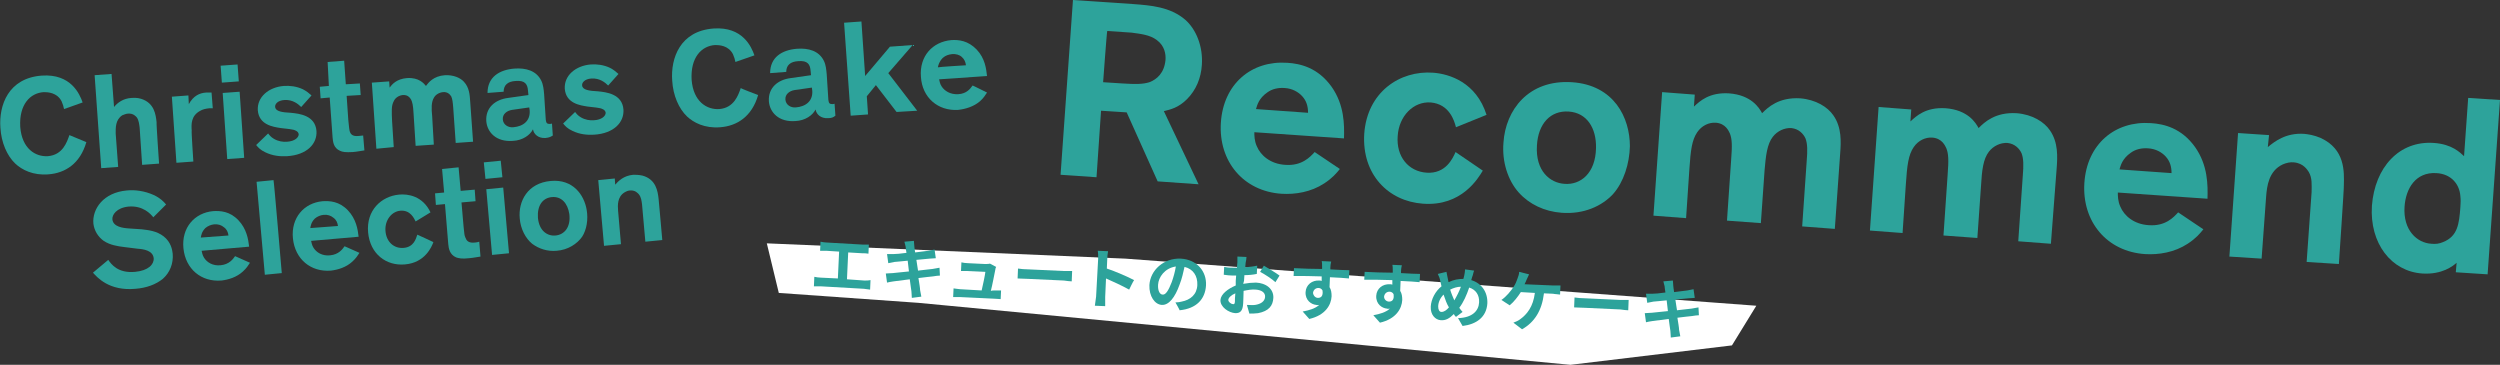 <?xml version="1.0" encoding="utf-8"?>
<!-- Generator: Adobe Illustrator 26.3.1, SVG Export Plug-In . SVG Version: 6.00 Build 0)  -->
<svg version="1.1" id="_レイヤー_2" xmlns="http://www.w3.org/2000/svg" xmlns:xlink="http://www.w3.org/1999/xlink" x="0px"
	 y="0px" viewBox="0 0 605.1 88.3" style="enable-background:new 0 0 605.1 88.3;" xml:space="preserve">
<rect x="0" y="0" width="605.1" height="88.3" fill="#333333" stroke="none"/>
<style type="text/css">
	.st0{fill:#2DA39B;}
	.st1{fill:#FFFFFF;}
</style>
<g id="moji">
	<g>
		<path class="st0" d="M20.9,34.4c-1.5,5.2-5.1,7.5-9.2,7.8c-3.7,0.3-6.4-1.1-8-2.6c-2-1.9-3.4-5.1-3.6-8.7c-0.4-5.4,1.9-12,10-12.6
			c7.1-0.5,9.2,4.5,9.9,6.5l-4.5,1.6c-0.1-0.6-0.3-1.2-0.6-1.9c-1.1-2.1-3.3-2.2-4.3-2.2c-3.3,0.2-6,3-5.7,8.4
			c0.4,5.3,3.7,7.3,6.7,7.1c3.6-0.3,4.6-3.4,5.2-5.1L20.9,34.4L20.9,34.4z"/>
		<path class="st0" d="M38.5,39.6l-4.1,0.3l-0.6-9c-0.1-0.8-0.2-1.8-0.7-2.5c-0.2-0.2-0.8-1-2.1-0.9c-0.4,0-0.9,0.2-1.4,0.4
			C27.9,29,28,31,28,32.3l0.6,8.1l-4.1,0.3l-1.6-22.5l4.1-0.3l0.6,8c0.8-1,2.2-2.1,4.3-2.2c0.4,0,1.2-0.1,2.2,0.2
			c3.3,1,3.6,3.9,3.8,5.7C37.8,29.5,38.5,39.6,38.5,39.6z"/>
		<path class="st0" d="M46.8,39.1l-4.1,0.3l-1.1-16l4-0.3l0.1,2.1c1.1-2,2.6-2.7,4.2-2.8c0.6,0,1,0,1.3,0l0.3,3.8
			c-0.4,0-0.5,0-0.8,0c-1,0.1-1.7,0.3-2.2,0.6c-2.3,1.2-2.2,3.3-2.1,4.8C46.3,31.7,46.8,39.1,46.8,39.1z"/>
		<path class="st0" d="M57.8,19.7L53.7,20l-0.3-4.1l4.1-0.3C57.5,15.7,57.8,19.7,57.8,19.7z M59.1,38.2L55,38.5l-1.1-16l4.1-0.3
			L59.1,38.2z"/>
		<path class="st0" d="M72.9,25.9c-0.7-0.7-2-1.8-4-1.7c-1.8,0.1-2.4,1.1-2.3,1.7c0.1,1.1,1.8,1.3,3.8,1.4c2,0.2,5.9,0.6,6.2,4.4
			c0.2,3.1-2.3,5.8-7.1,6.1c-1.8,0.1-3.5-0.1-5.2-0.9c-1.3-0.6-1.8-1.2-2.3-1.8l2.9-2.8c0.3,0.4,0.7,0.9,1.4,1.3
			c1,0.6,2.2,0.8,3.2,0.7c1.8-0.1,2.8-1,2.8-1.8c-0.1-0.8-1-1-1.3-1.1s-1.2-0.2-3-0.4c-2-0.3-5.3-0.8-5.6-4.3
			c-0.2-3.2,2.6-5.6,6.3-5.9c1.5-0.1,3.1,0.1,4.6,0.8c1,0.5,1.5,1,2.1,1.5L72.9,25.9L72.9,25.9z"/>
		<path class="st0" d="M84.3,29c0.2,1.9,0.2,2.1,0.3,2.6c0.2,0.8,0.6,1.5,2.3,1.3c0.3,0,0.6-0.1,1-0.1l0.3,3.6
			c-0.8,0.1-1.6,0.3-2.8,0.4c-1.7,0.1-2.5,0-3.1-0.3c-1.6-0.7-1.7-2.2-1.8-3.2l-0.7-9.7l-2.2,0.2L77.4,21l2.2-0.2L79.3,15l4-0.3
			l0.4,5.7l3.4-0.2l0.2,2.8l-3.4,0.2C83.9,23.2,84.3,29,84.3,29z"/>
		<path class="st0" d="M114.5,34.3l-4.2,0.3l-0.6-8.5c-0.1-1.3-0.2-2.2-0.5-2.8c-0.4-0.6-1-1.1-2-1c-0.9,0.1-1.8,0.6-2.2,1.4
			c-0.6,1-0.6,2.5-0.4,4.4L105,35l-4.4,0.3l-0.5-7.8c-0.1-2-0.3-2.8-0.6-3.4c-0.2-0.3-0.7-1.2-2-1.1c-0.9,0.1-1.8,0.6-2.2,1.5
			c-0.6,1.1-0.5,2.4-0.4,4.8l0.4,6.3L91.1,36L90,20l4.2-0.3l0.1,1.5c0.6-0.8,1.7-2.1,4.2-2.3c2.9-0.2,4.1,1.3,4.6,1.9
			c0.6-0.8,1.8-2.4,4.6-2.6c2-0.1,3.7,0.6,4.6,1.6c1.3,1.4,1.4,3.2,1.5,4.7L114.5,34.3L114.5,34.3z"/>
		<path class="st0" d="M132,33.4c-1.7,0.1-2.8-0.9-3-2.1c-0.7,1.4-2.5,2.7-4.9,2.8c-4,0.3-6.2-2.1-6.4-4.8c-0.2-3.2,2.1-5.2,5.3-5.6
			l4.9-0.7l-0.1-1c-0.1-1.6-0.7-2.6-3-2.4c-1.9,0.1-2.9,1-2.9,2.6l-3.9,0.3c0-3.8,2.8-5.6,6.5-5.9c2.8-0.2,5.3,0.5,6.5,2.9
			c0.5,1,0.6,2.2,0.7,3.3l0.4,6.2c0.1,0.8,0.3,1,1,1c0.3,0,0.5-0.1,0.5-0.1l0.2,2.9C133.3,33.1,133,33.3,132,33.4L132,33.4z
			 M128.1,26l-4.2,0.6c-1.2,0.2-2.3,1-2.2,2.3c0.1,1.3,1.3,2,2.5,1.9c2.5-0.2,4.2-1.6,4-4.1L128.1,26L128.1,26z"/>
		<path class="st0" d="M147.2,20.7c-0.7-0.7-2-1.8-4-1.7c-1.8,0.1-2.4,1.1-2.3,1.7c0.1,1.1,1.8,1.3,3.8,1.4c2,0.2,5.9,0.6,6.2,4.4
			c0.2,3.1-2.3,5.8-7.1,6.1c-1.8,0.1-3.5-0.1-5.2-0.9c-1.3-0.6-1.8-1.2-2.3-1.8l2.9-2.8c0.3,0.4,0.7,0.9,1.4,1.3
			c1,0.6,2.2,0.8,3.2,0.7c1.8-0.1,2.8-1,2.8-1.8c-0.1-0.8-1-1-1.3-1.1s-1.2-0.2-3-0.4c-2-0.3-5.3-0.8-5.6-4.3
			c-0.2-3.2,2.6-5.6,6.3-5.9c1.5-0.1,3.1,0.1,4.6,0.8c1,0.5,1.5,1,2.1,1.5L147.2,20.7L147.2,20.7z"/>
		<path class="st0" d="M183.5,23c-1.5,5.2-5.1,7.5-9.2,7.8c-3.7,0.3-6.4-1.1-8-2.6c-2-1.9-3.4-5.1-3.6-8.7c-0.4-5.4,1.9-12,10-12.6
			c7.1-0.5,9.2,4.5,9.9,6.5L178,15c-0.1-0.6-0.3-1.2-0.6-1.9c-1.1-2.1-3.3-2.2-4.3-2.2c-3.3,0.2-6,3-5.7,8.4
			c0.4,5.3,3.7,7.3,6.7,7.1c3.6-0.3,4.6-3.4,5.2-5.1C179.2,21.4,183.5,23,183.5,23z"/>
		<path class="st0" d="M200.4,28.6c-1.7,0.1-2.8-0.9-3-2.1c-0.7,1.4-2.5,2.7-4.9,2.8c-4,0.3-6.2-2.1-6.4-4.8
			c-0.2-3.2,2.1-5.2,5.3-5.6l4.9-0.7l-0.1-1c-0.1-1.6-0.7-2.6-3-2.4c-1.9,0.1-2.9,1-2.9,2.6l-3.9,0.3c0-3.8,2.8-5.6,6.5-5.9
			c2.8-0.2,5.3,0.5,6.5,2.9c0.5,1,0.6,2.2,0.7,3.3l0.4,6.2c0.1,0.8,0.3,1,1,1c0.3,0,0.5-0.1,0.5-0.1l0.2,2.9
			C201.7,28.4,201.3,28.6,200.4,28.6z M196.5,21.2l-4.2,0.6c-1.2,0.2-2.3,1-2.2,2.3s1.3,2,2.5,1.9c2.5-0.2,4.2-1.6,4-4.1L196.5,21.2
			z"/>
		<path class="st0" d="M222,26.8l-5,0.3l-5-6.5l-2.2,2.7l0.3,4.4l-4.2,0.3l-1.6-22.5l4.2-0.3l0.9,13.2l6-7.1l5.5-0.4l-5.9,6.8
			L222,26.8z"/>
		<path class="st0" d="M238.9,22.4c-0.4,0.6-0.8,1.3-1.7,2.1c-1.5,1.3-3.5,1.9-5.3,2.1c-4.9,0.3-8.7-3-9-8c-0.4-5,2.8-8.5,7.4-8.9
			c1.7-0.1,4,0.1,6.1,2.3c2,2.1,2.3,4.6,2.5,6.4l-11.6,0.8c0.1,0.4,0.2,1.1,0.6,1.7c0.7,1.1,2.1,2,4,1.9c2.1-0.1,3-1.4,3.5-2.1
			C235.3,20.6,238.9,22.4,238.9,22.4z M233.8,15.8c-0.1-0.8-0.4-1.5-1-2c-0.5-0.5-1.4-0.8-2.4-0.7c-0.8,0.1-1.5,0.3-2.2,0.9
			c-0.9,0.9-1.1,1.8-1.2,2.3C227.1,16.2,233.8,15.8,233.8,15.8z"/>
	</g>
	<g>
		<path class="st0" d="M34.3,55.5c1.7,0.2,3.6,0.4,5.3,1.7c1.8,1.4,2.1,3.3,2.2,4.2c0.2,2.4-0.7,4.6-2.4,6.1
			c-1.6,1.3-3.9,2.2-6.6,2.4c-6.4,0.6-9.3-2.8-10.3-3.9l3.7-3.1c0.7,1,2.3,3.3,6.5,2.9c3.2-0.3,4.6-1.8,4.5-3.3
			c-0.2-1.9-2.5-2.2-3.9-2.3l-3.2-0.4c-1.7-0.2-3.5-0.5-5-1.5c-1.4-1-2.3-2.5-2.5-4.2c-0.3-3.5,2.4-7.5,8.1-8
			c1.9-0.2,4.3,0.1,6.5,1.1c1.7,0.8,2.4,1.6,3,2.3l-3.1,3.1c-0.6-0.8-2.5-2.9-6-2.6c-2.9,0.3-4,2-3.9,3.1c0.2,1.8,2.5,2.1,4.1,2.2
			L34.3,55.5L34.3,55.5z"/>
		<path class="st0" d="M60.5,63.6c-0.4,0.6-0.8,1.3-1.7,2.1c-1.5,1.4-3.5,2-5.2,2.2c-4.9,0.4-8.7-2.8-9.2-7.8s2.7-8.6,7.2-9
			c1.7-0.1,4,0,6.1,2.2c2,2.1,2.4,4.6,2.6,6.4l-11.5,1c0.1,0.4,0.2,1.1,0.6,1.7c0.7,1.1,2.1,2,4,1.8c2.1-0.2,3-1.5,3.5-2.2
			L60.5,63.6L60.5,63.6z M55.3,57c-0.1-0.8-0.4-1.5-1.1-2c-0.6-0.5-1.4-0.8-2.4-0.7c-0.8,0.1-1.5,0.4-2.1,0.9
			c-0.9,0.9-1,1.8-1.1,2.3L55.3,57L55.3,57z"/>
		<path class="st0" d="M68.2,66.1l-4.1,0.4l-2-22.5l4.1-0.4C66.3,43.6,68.2,66.1,68.2,66.1z"/>
		<path class="st0" d="M87,61.2c-0.4,0.6-0.8,1.3-1.7,2.1c-1.5,1.4-3.5,2-5.2,2.2c-4.9,0.4-8.7-2.8-9.2-7.8s2.7-8.6,7.2-9
			c1.7-0.1,4,0,6.1,2.2c2,2.1,2.4,4.6,2.6,6.4l-11.5,1c0.1,0.4,0.2,1.1,0.6,1.7c0.7,1.1,2.1,2,4,1.8c2.1-0.2,3-1.5,3.5-2.2L87,61.2
			L87,61.2z M81.8,54.7c-0.1-0.8-0.4-1.5-1.1-2c-0.6-0.5-1.4-0.8-2.4-0.7c-0.8,0.1-1.5,0.4-2.1,0.9c-0.9,0.9-1,1.8-1.1,2.3
			L81.8,54.7L81.8,54.7z"/>
		<path class="st0" d="M104.9,58.6c-0.4,1.1-2,5-6.9,5.4c-4.5,0.4-8.4-2.5-8.9-7.7c-0.5-5.4,3.2-8.8,7.5-9.2
			c2.1-0.2,5.7,0.3,7.6,4.3l-3.6,2.2c-0.4-0.8-1.3-2.8-3.7-2.6c-2.2,0.2-3.8,2.4-3.6,4.9c0.2,2.7,2.1,4.3,4.4,4.1
			c2.5-0.2,3-2.3,3.3-3.2C101.1,56.8,104.9,58.6,104.9,58.6z"/>
		<path class="st0" d="M112.2,54.8c0.2,1.9,0.2,2.1,0.4,2.6c0.3,0.8,0.7,1.5,2.4,1.3c0.3,0,0.6-0.1,1-0.2l0.3,3.6
			c-0.8,0.1-1.6,0.3-2.8,0.4c-1.7,0.2-2.5,0-3.1-0.2c-1.6-0.7-1.8-2.2-1.9-3.2l-0.8-9.7l-2.2,0.2l-0.2-2.8l2.2-0.2l-0.5-5.7l4-0.4
			l0.5,5.7l3.4-0.3l0.2,2.8l-3.4,0.3C111.7,49.1,112.2,54.8,112.2,54.8z"/>
		<path class="st0" d="M121.6,42.9l-4.1,0.4l-0.4-4l4.1-0.4L121.6,42.9z M123.2,61.3l-4.1,0.4l-1.4-15.9l4.1-0.4L123.2,61.3z"/>
		<path class="st0" d="M140.9,57.3c-1.2,1.7-3.4,3.2-6.2,3.4c-2.2,0.2-4.3-0.5-5.9-1.7c-1.6-1.3-2.8-3.6-3-6.1
			c-0.4-4.2,1.9-8.6,7.5-9.1c5.4-0.5,8.1,3.4,8.7,7C142.4,53.1,142,55.6,140.9,57.3L140.9,57.3z M133.6,47.7c-2.3,0.2-3.6,2.1-3.4,5
			c0.3,3.3,2.4,4.5,4.3,4.3c2-0.2,3.7-1.9,3.3-5.2C137.4,49.2,135.9,47.5,133.6,47.7L133.6,47.7z"/>
		<path class="st0" d="M160.3,58.1l-4.1,0.4l-0.8-9c-0.1-0.8-0.2-1.8-0.8-2.5c-0.2-0.2-0.8-1-2.1-0.9c-0.4,0-0.9,0.2-1.4,0.5
			c-1.7,1.1-1.6,3.1-1.5,4.4l0.7,8.1l-4.1,0.4l-1.4-15.9l4-0.4l0.1,1.5c0.7-0.8,2-2.2,4.4-2.4c0.5,0,1.3,0,2.2,0.2
			c3.3,0.9,3.7,3.8,3.9,5.6C159.4,47.9,160.3,58.1,160.3,58.1z"/>
	</g>
	<g>
		<path class="st0" d="M290.1,44.6l-9.9-0.7l-7.5-16.7l-6.2-0.4l-1.1,16.1l-8.7-0.6l3-42.3l14.8,1c3.8,0.3,8.7,0.6,12.4,3.8
			c2.6,2.3,4.3,6.4,4,10.9c-0.2,3.2-1.4,6.1-3.6,8.3c-2.1,2.1-4,2.5-5.6,2.9C281.7,26.9,290.1,44.6,290.1,44.6z M267,19.9l4.7,0.3
			c3.1,0.2,4.9,0.2,6.5-0.3c1.8-0.7,3.6-2.2,3.9-5.4c0.1-1.4-0.2-3.4-2.1-4.8c-1.7-1.3-4-1.5-6.1-1.8L268,7.5
			C267.9,7.5,267,19.9,267,19.9z"/>
		<path class="st0" d="M324.3,40.9c-0.8,1-1.8,2.2-3.8,3.5c-3.2,2.1-7,2.7-10.3,2.5c-9.2-0.6-15.3-7.8-14.7-17.2s7.4-15.1,16.1-14.5
			c3.2,0.2,7.4,1.2,10.7,5.8c3.1,4.4,3.1,9.2,3,12.5L303.6,32c0,0.8,0,2.1,0.6,3.4c0.9,2.2,3.3,4.3,6.9,4.5c4,0.3,6-1.9,7.1-3.1
			L324.3,40.9L324.3,40.9z M316.6,27.3c0-1.6-0.4-2.9-1.4-4c-0.9-1-2.4-1.9-4.3-2c-1.5-0.1-3,0.2-4.2,1.1c-2,1.4-2.4,3-2.7,4
			L316.6,27.3z"/>
		<path class="st0" d="M358.9,41.3c-1.1,1.8-5.1,8.7-14.5,8c-8.4-0.6-14.8-7.1-14.2-16.9c0.7-10.1,8.6-15.4,16.7-14.8
			c3.9,0.3,10.4,2.3,12.9,10.2l-7.4,3c-0.4-1.6-1.6-5.6-6.1-6c-4.2-0.3-7.7,3.3-8,8.1c-0.4,5,2.6,8.6,7,8.9c4.6,0.3,6.3-3.4,7-5
			C352.3,36.8,358.9,41.3,358.9,41.3z"/>
		<path class="st0" d="M390.4,47c-2.7,2.9-7.1,4.9-12.4,4.5c-4.2-0.3-7.9-2.1-10.4-4.9c-2.6-2.9-4.1-7.4-3.7-12.1
			c0.5-7.8,6-15.3,16.6-14.6c10.2,0.7,14,8.6,14,15.5C394.4,39.6,393,44.1,390.4,47z M379.7,27c-4.4-0.3-7.4,2.9-7.7,8.2
			c-0.4,6.2,3.2,9.1,6.7,9.3c3.8,0.3,7.5-2.5,7.6-8.7C386.4,31,384.1,27.3,379.7,27z"/>
		<path class="st0" d="M444.1,55.4l-7.9-0.6l1.1-15.9c0.2-2.4,0.2-4.1-0.3-5.4c-0.5-1.1-1.6-2.3-3.4-2.5c-1.7-0.1-3.4,0.7-4.5,2.1
			c-1.4,1.8-1.7,4.6-2,8.1L426.2,54l-8.2-0.6l1-14.6c0.3-3.8,0.2-5.2-0.3-6.5c-0.3-0.6-1-2.4-3.4-2.6c-1.7-0.1-3.4,0.7-4.5,2.3
			c-1.3,1.9-1.6,4.4-1.9,8.9l-0.8,11.9l-7.9-0.6l2.1-29.9l7.9,0.6l-0.2,2.9c1.4-1.3,3.7-3.5,8.5-3.2c5.4,0.4,7.3,3.5,8,4.8
			c1.4-1.4,4-3.9,9.2-3.6c3.8,0.3,6.7,2.1,8.1,4.2c2,2.9,1.8,6.4,1.6,9.1C445.4,37.2,444.1,55.4,444.1,55.4z"/>
		<path class="st0" d="M496.4,59l-7.9-0.6l1.1-15.9c0.2-2.4,0.2-4.1-0.3-5.4c-0.5-1.1-1.6-2.3-3.4-2.5c-1.7-0.1-3.4,0.7-4.5,2.1
			c-1.4,1.8-1.7,4.6-1.9,8.1l-0.9,12.8l-8.2-0.6l1-14.6c0.3-3.8,0.2-5.2-0.3-6.5c-0.3-0.6-1-2.4-3.4-2.6c-1.7-0.1-3.4,0.7-4.5,2.3
			c-1.3,1.9-1.6,4.4-1.9,8.9l-0.8,11.9l-7.9-0.6l2.1-29.9l7.9,0.6l-0.2,2.9c1.4-1.3,3.7-3.5,8.5-3.2c5.4,0.4,7.3,3.5,8,4.8
			c1.4-1.4,4-3.9,9.2-3.6c3.8,0.3,6.7,2.1,8.1,4.2c2,2.9,1.8,6.4,1.6,9.1L496.4,59L496.4,59z"/>
		<path class="st0" d="M533.3,55.5c-0.8,1-1.8,2.2-3.8,3.5c-3.2,2.1-7,2.7-10.3,2.5c-9.2-0.6-15.3-7.8-14.7-17.2s7.4-15.1,16.1-14.5
			c3.2,0.2,7.4,1.2,10.7,5.8c3.1,4.4,3.1,9.2,3,12.5l-21.7-1.5c0,0.8,0,2.1,0.6,3.4c0.9,2.2,3.3,4.3,6.9,4.5c4,0.3,6-1.9,7.1-3.1
			L533.3,55.5L533.3,55.5z M525.6,41.9c0-1.6-0.4-2.9-1.4-4c-0.9-1-2.4-1.9-4.3-2c-1.5-0.1-3,0.2-4.2,1.1c-2,1.4-2.4,3-2.7,4
			C512.9,41,525.6,41.9,525.6,41.9z"/>
		<path class="st0" d="M566.1,63.9l-7.8-0.5l1.2-16.9c0-1.6,0.2-3.4-0.7-4.9c-0.3-0.4-1.2-2.1-3.6-2.3c-0.8-0.1-1.8,0.1-2.7,0.5
			c-3.4,1.6-3.8,5.3-4,7.7l-1.1,15.1l-7.8-0.5l2.1-29.9l7.5,0.5l-0.3,2.9c1.6-1.3,4.3-3.5,8.8-3.2c1,0.1,2.4,0.3,4,1
			c5.9,2.7,5.7,8.1,5.6,11.5C567.4,44.9,566.1,63.9,566.1,63.9z"/>
		<path class="st0" d="M602.1,66.4l-7.7-0.5l0.2-2.3c-0.9,0.8-3.5,2.9-8.3,2.6c-7.5-0.5-12.8-7.3-12.2-16.4
			c0.7-9.3,6.6-15.8,15-15.2c4.4,0.3,6.3,2.3,7.3,3.2l1-14.1l7.7,0.5L602.1,66.4L602.1,66.4z M595.5,47.4c-0.2-2.7-2.1-5.3-5.8-5.5
			c-5-0.3-7.4,3.7-7.7,8.1c-0.4,5.7,3,8.8,6.5,9c1,0.1,1.9,0,2.8-0.4c3.6-1.4,3.9-4.5,4.2-8.3C595.6,49,595.6,48.3,595.5,47.4z"/>
	</g>
	<g>
		<polygon class="st1" points="185.6,58.9 188.5,70.9 222.3,73.3 380.1,88.3 419.2,83.6 425.1,74 272.4,62.6 		"/>
		<g>
			<path class="st0" d="M209.2,67.9c0.6,0,1.1,0,1.5-0.1l-0.1,2.3c-0.4-0.1-1.1-0.1-1.5-0.2l-10.5-0.6c-0.5,0-1,0-1.6,0l0.1-2.3
				c0.5,0.1,1.1,0.2,1.6,0.2l4.1,0.2l0.3-6.5l-3.1-0.2c-0.4,0-1.1,0-1.5,0l0.1-2.2c0.4,0.1,1.1,0.2,1.5,0.2l8.7,0.5c0.5,0,1,0,1.5,0
				l-0.1,2.2c-0.5-0.1-1-0.1-1.5-0.1l-3.4-0.2l-0.3,6.5L209.2,67.9z"/>
			<path class="st0" d="M227.5,66.7c-0.4,0-1.1,0.1-1.7,0.2c-0.8,0.1-2.1,0.2-3.5,0.4c0.2,1.3,0.4,2.4,0.4,2.9
				c0.1,0.5,0.2,1.1,0.3,1.6l-2.3,0.3c0-0.6-0.1-1.2-0.1-1.6c-0.1-0.5-0.2-1.6-0.4-2.9c-1.6,0.2-3.2,0.4-3.9,0.5s-1.2,0.2-1.6,0.3
				l-0.3-2.2c0.4,0,1.2-0.1,1.7-0.1c0.7-0.1,2.2-0.2,3.9-0.4l-0.3-2.6c-1.4,0.1-2.7,0.3-3.2,0.3c-0.6,0.1-1,0.2-1.5,0.3l-0.3-2.2
				c0.5,0,1,0,1.5,0c0.6,0,1.8-0.1,3.2-0.3c-0.1-0.7-0.2-1.2-0.2-1.5c-0.1-0.5-0.2-0.8-0.3-1.2l2.3-0.2c0,0.3,0.1,0.9,0.1,1.3
				c0,0.2,0.1,0.8,0.2,1.5c1.4-0.2,2.6-0.3,3.2-0.4c0.5-0.1,1.1-0.2,1.5-0.3l0.3,2.1c-0.4,0-1,0.1-1.5,0.1l-3.2,0.3l0.4,2.6
				c1.5-0.2,2.8-0.3,3.5-0.4c0.6-0.1,1.2-0.2,1.7-0.3L227.5,66.7L227.5,66.7z"/>
			<path class="st0" d="M240.7,70.3c0.4,0,1.2,0,1.6,0l-0.1,2.1c-0.3,0-1.1-0.1-1.5-0.1l-8.4-0.4c-0.6,0-1,0-1.6,0l0.1-2.1
				c0.4,0.1,1,0.1,1.6,0.2l5.2,0.3c0.3-1.3,0.8-3.6,0.9-4.5l-4.3-0.2c-0.5,0-1.1,0-1.6,0l0.1-2.1c0.4,0.1,1.1,0.2,1.6,0.2l4.1,0.2
				c0.3,0,1,0,1.2-0.1l1.5,0.8c-0.1,0.2-0.2,0.5-0.2,0.7c-0.2,0.9-0.7,3.7-1.1,5.2C239.7,70.3,240.7,70.3,240.7,70.3z"/>
			<path class="st0" d="M246.4,65c0.6,0.1,1.7,0.2,2.6,0.2l8.6,0.4c0.7,0,1.5,0,1.9,0l-0.1,2.5c-0.4,0-1.2-0.1-1.9-0.2l-8.6-0.4
				c-0.9,0-2-0.1-2.6-0.1L246.4,65L246.4,65z"/>
			<path class="st0" d="M273.3,70.1c-1.6-0.9-4-2-5.6-2.7l-0.2,4.5c0,0.5,0,1.6,0,2.2L265,74c0.1-0.6,0.2-1.6,0.3-2.2l0.5-9.2
				c0-0.6,0-1.4-0.1-1.9l2.5,0.1c-0.1,0.6-0.2,1.3-0.2,1.9l-0.1,2.3c2.1,0.7,5.1,2,6.6,2.8C274.3,68,273.3,70.1,273.3,70.1z"/>
			<path class="st0" d="M284.5,73.2c0.6,0,1.1-0.1,1.5-0.2c2.1-0.4,3.7-1.7,3.8-4c0.1-2.2-1-3.9-3.1-4.4c-0.3,1.3-0.6,2.8-1.2,4.3
				c-1.1,3.1-2.6,5-4.3,4.9c-1.7-0.1-3.1-2.1-3-4.8c0.2-3.6,3.5-6.6,7.6-6.4c3.9,0.2,6.3,3.1,6.1,6.5c-0.2,3.3-2.3,5.6-6.4,6
				C285.6,75.1,284.5,73.2,284.5,73.2z M283.6,68.3c0.4-1.1,0.8-2.5,1-3.8c-2.7,0.4-4.2,2.6-4.3,4.4c-0.1,1.6,0.5,2.4,1.1,2.4
				C282.1,71.4,282.8,70.4,283.6,68.3z"/>
			<path class="st0" d="M300.9,68.7c1.1-0.2,2.2-0.3,3.1-0.3c2.4,0.1,4.3,1.5,4.2,3.7c-0.1,1.9-1.1,3.2-3.7,3.7
				c-0.7,0.1-1.5,0.1-2.1,0.1l-0.6-2.1c0.7,0,1.4,0.1,2,0c1.3-0.2,2.3-0.8,2.4-1.9s-0.9-1.7-2.2-1.8c-1-0.1-2,0.1-3,0.3
				c0,1.3-0.1,2.5-0.1,3c-0.1,2-0.8,2.4-1.9,2.4c-1.6-0.1-3.7-1.5-3.6-3.2c0.1-1.4,1.8-2.7,3.7-3.5c0-0.4,0-0.7,0-1.1l0.1-1.3
				c-0.3,0-0.6,0-0.8,0c-0.7,0-1.5-0.1-2.2-0.2l0.1-1.9c0.9,0.2,1.6,0.2,2.2,0.2c0.3,0,0.6,0,0.9,0c0-0.6,0.1-1,0.1-1.3s0-1.1,0-1.4
				l2.2,0.1c0,0.3-0.1,1-0.2,1.4c0,0.4-0.1,0.7-0.1,1.1c1-0.1,2.1-0.2,2.9-0.4l-0.1,2c-0.9,0.2-2,0.3-3,0.3c0,0.5-0.1,1-0.1,1.4
				L300.9,68.7L300.9,68.7z M298.9,73c0-0.4,0-1.1,0.1-2c-1,0.4-1.7,1.1-1.7,1.6s0.7,1,1.1,1C298.6,73.7,298.9,73.6,298.9,73z
				 M305.9,64.3c1.2,0.7,3,1.8,3.8,2.4l-1,1.6c-0.7-0.7-2.7-2-3.7-2.5L305.9,64.3z"/>
			<path class="st0" d="M326.5,67.4c-1-0.1-2.4-0.2-4.6-0.3c0,0.8-0.1,1.7-0.1,2.4c0.4,0.6,0.5,1.4,0.5,2.2
				c-0.1,2.1-1.5,4.6-5.4,5.5l-1.6-1.8c1.6-0.3,3-0.7,4-1.6c-0.2,0-0.5,0.1-0.7,0c-1.2-0.1-2.7-1.1-2.6-3.1c0.1-1.8,1.6-2.9,3.3-2.8
				c0.2,0,0.4,0,0.6,0.1v-1.1c-2.4-0.1-4.8-0.1-6.8-0.1l0.1-1.9c1.8,0.1,4.7,0.2,6.8,0.2c0-0.2,0-0.4,0-0.5c0-0.5,0-1.1-0.1-1.4
				l2.3,0.1c-0.1,0.3-0.2,1.1-0.2,1.4c0,0.1,0,0.3,0,0.5c1.6,0.1,3.8,0.2,4.6,0.2L326.5,67.4L326.5,67.4z M319,72.1
				c0.7,0,1.3-0.4,1.1-1.8c-0.2-0.4-0.6-0.6-1-0.6c-0.6,0-1.2,0.4-1.3,1.2C317.9,71.6,318.4,72.1,319,72.1L319,72.1z"/>
			<path class="st0" d="M343.6,68.3c-1-0.1-2.4-0.2-4.6-0.3c0,0.8-0.1,1.7-0.1,2.4c0.4,0.6,0.5,1.4,0.5,2.2
				c-0.1,2.1-1.5,4.6-5.4,5.5l-1.6-1.8c1.6-0.3,3-0.7,4-1.6c-0.2,0-0.5,0.1-0.7,0c-1.2-0.1-2.7-1.1-2.6-3.1c0.1-1.8,1.6-2.9,3.3-2.8
				c0.2,0,0.4,0,0.6,0.1v-1.1c-2.4-0.1-4.9-0.1-6.8-0.1l0.1-1.9c1.8,0.1,4.7,0.2,6.8,0.2c0-0.2,0-0.4,0-0.5c0-0.5,0-1.1-0.1-1.4
				l2.3,0.1c-0.1,0.3-0.2,1.1-0.2,1.4c0,0.1,0,0.3,0,0.5c1.6,0.1,3.8,0.2,4.6,0.2L343.6,68.3L343.6,68.3z M336.2,73
				c0.7,0,1.3-0.4,1.1-1.8c-0.2-0.4-0.6-0.6-1-0.6c-0.6,0-1.2,0.4-1.3,1.2C335,72.5,335.6,73,336.2,73L336.2,73z"/>
			<path class="st0" d="M356.1,67.8c2.4,0.7,4,2.8,3.9,5.6c-0.2,3.4-2.7,5.1-6,5.5l-1.1-1.9c3.5-0.1,5-1.8,5.1-3.8
				c0.1-1.8-0.8-3.1-2.4-3.6c-0.6,1.8-1.4,3.6-2.4,4.9c0.3,0.4,0.5,0.7,0.8,1l-1.6,1.2c-0.2-0.2-0.4-0.4-0.5-0.7
				c-1.1,1.1-2,1.6-3.2,1.5c-1.3-0.1-2.5-1.3-2.4-3.3c0.1-1.8,1.1-3.7,2.6-4.9c-0.1-0.4-0.2-0.9-0.3-1.3c-0.1-0.6-0.3-1.1-0.6-1.7
				l2.1-0.5c0.1,0.5,0.2,1.1,0.3,1.5c0.1,0.3,0.1,0.6,0.2,1c1.2-0.6,2.4-0.8,3.6-0.8c0.1-0.3,0.1-0.5,0.2-0.8
				c0.1-0.5,0.2-1.1,0.2-1.5l2.2,0.3c-0.2,0.4-0.3,1.2-0.5,1.6L356.1,67.8L356.1,67.8z M350.7,74.4c-0.5-0.8-0.9-1.9-1.3-3.1
				c-0.8,0.8-1.3,1.9-1.3,2.9c0,0.8,0.3,1.3,0.8,1.3C349.5,75.5,350.1,75.1,350.7,74.4z M351,70.1c0.3,1,0.7,1.9,1,2.6
				c0.6-1,1.2-2.2,1.6-3.3C352.7,69.4,351.8,69.7,351,70.1z"/>
			<path class="st0" d="M376,69.1c0.4,0,1.1,0,1.7,0l-0.1,2.2c-0.6-0.1-1.3-0.1-1.7-0.2l-2.2-0.1c-0.5,4.2-2.3,7-5.3,8.7l-2.1-1.6
				c0.6-0.2,1.2-0.5,1.6-0.8c1.7-1.2,3.2-3.1,3.6-6.4l-3.4-0.2c-0.7,1.1-1.7,2.4-2.7,3.2l-2-1.3c1.2-0.8,2.3-2.2,2.9-3.1
				c0.5-0.7,0.8-1.5,1-2.1c0.2-0.5,0.4-1.1,0.4-1.6l2.4,0.6c-0.2,0.4-0.4,0.9-0.6,1.3c-0.1,0.3-0.3,0.7-0.5,1.1L376,69.1z"/>
			<path class="st0" d="M381.1,72c0.6,0.1,1.7,0.2,2.6,0.2l8.6,0.4c0.7,0,1.5,0,1.9,0l-0.1,2.5c-0.4,0-1.2-0.1-1.9-0.2l-8.6-0.4
				c-0.9,0-2-0.1-2.6-0.1L381.1,72z"/>
			<path class="st0" d="M411.2,76.3c-0.4,0-1.1,0.1-1.7,0.2c-0.8,0.1-2.1,0.2-3.5,0.4c0.2,1.3,0.4,2.4,0.4,2.9
				c0.1,0.5,0.2,1.1,0.3,1.6l-2.3,0.3c0-0.6-0.1-1.2-0.1-1.6c-0.1-0.5-0.2-1.6-0.4-2.9c-1.6,0.2-3.2,0.4-3.9,0.5
				c-0.7,0.1-1.2,0.2-1.6,0.3l-0.3-2.2c0.4,0,1.2-0.1,1.7-0.1c0.7-0.1,2.2-0.2,3.9-0.4l-0.3-2.6c-1.4,0.1-2.7,0.3-3.2,0.3
				c-0.6,0.1-1,0.2-1.5,0.3l-0.3-2.2c0.5,0,1,0,1.5,0c0.6,0,1.8-0.1,3.2-0.3c-0.1-0.7-0.2-1.2-0.2-1.5c-0.1-0.5-0.2-0.8-0.3-1.2
				l2.3-0.2c0,0.3,0.1,0.9,0.1,1.3c0,0.2,0.1,0.8,0.2,1.5c1.4-0.2,2.6-0.3,3.2-0.4c0.5-0.1,1.1-0.2,1.5-0.3l0.3,2.1
				c-0.4,0-1,0.1-1.5,0.1l-3.2,0.3l0.4,2.6c1.5-0.2,2.8-0.3,3.5-0.4c0.6-0.1,1.2-0.2,1.7-0.3L411.2,76.3L411.2,76.3z"/>
		</g>
	</g>
</g>
</svg>
